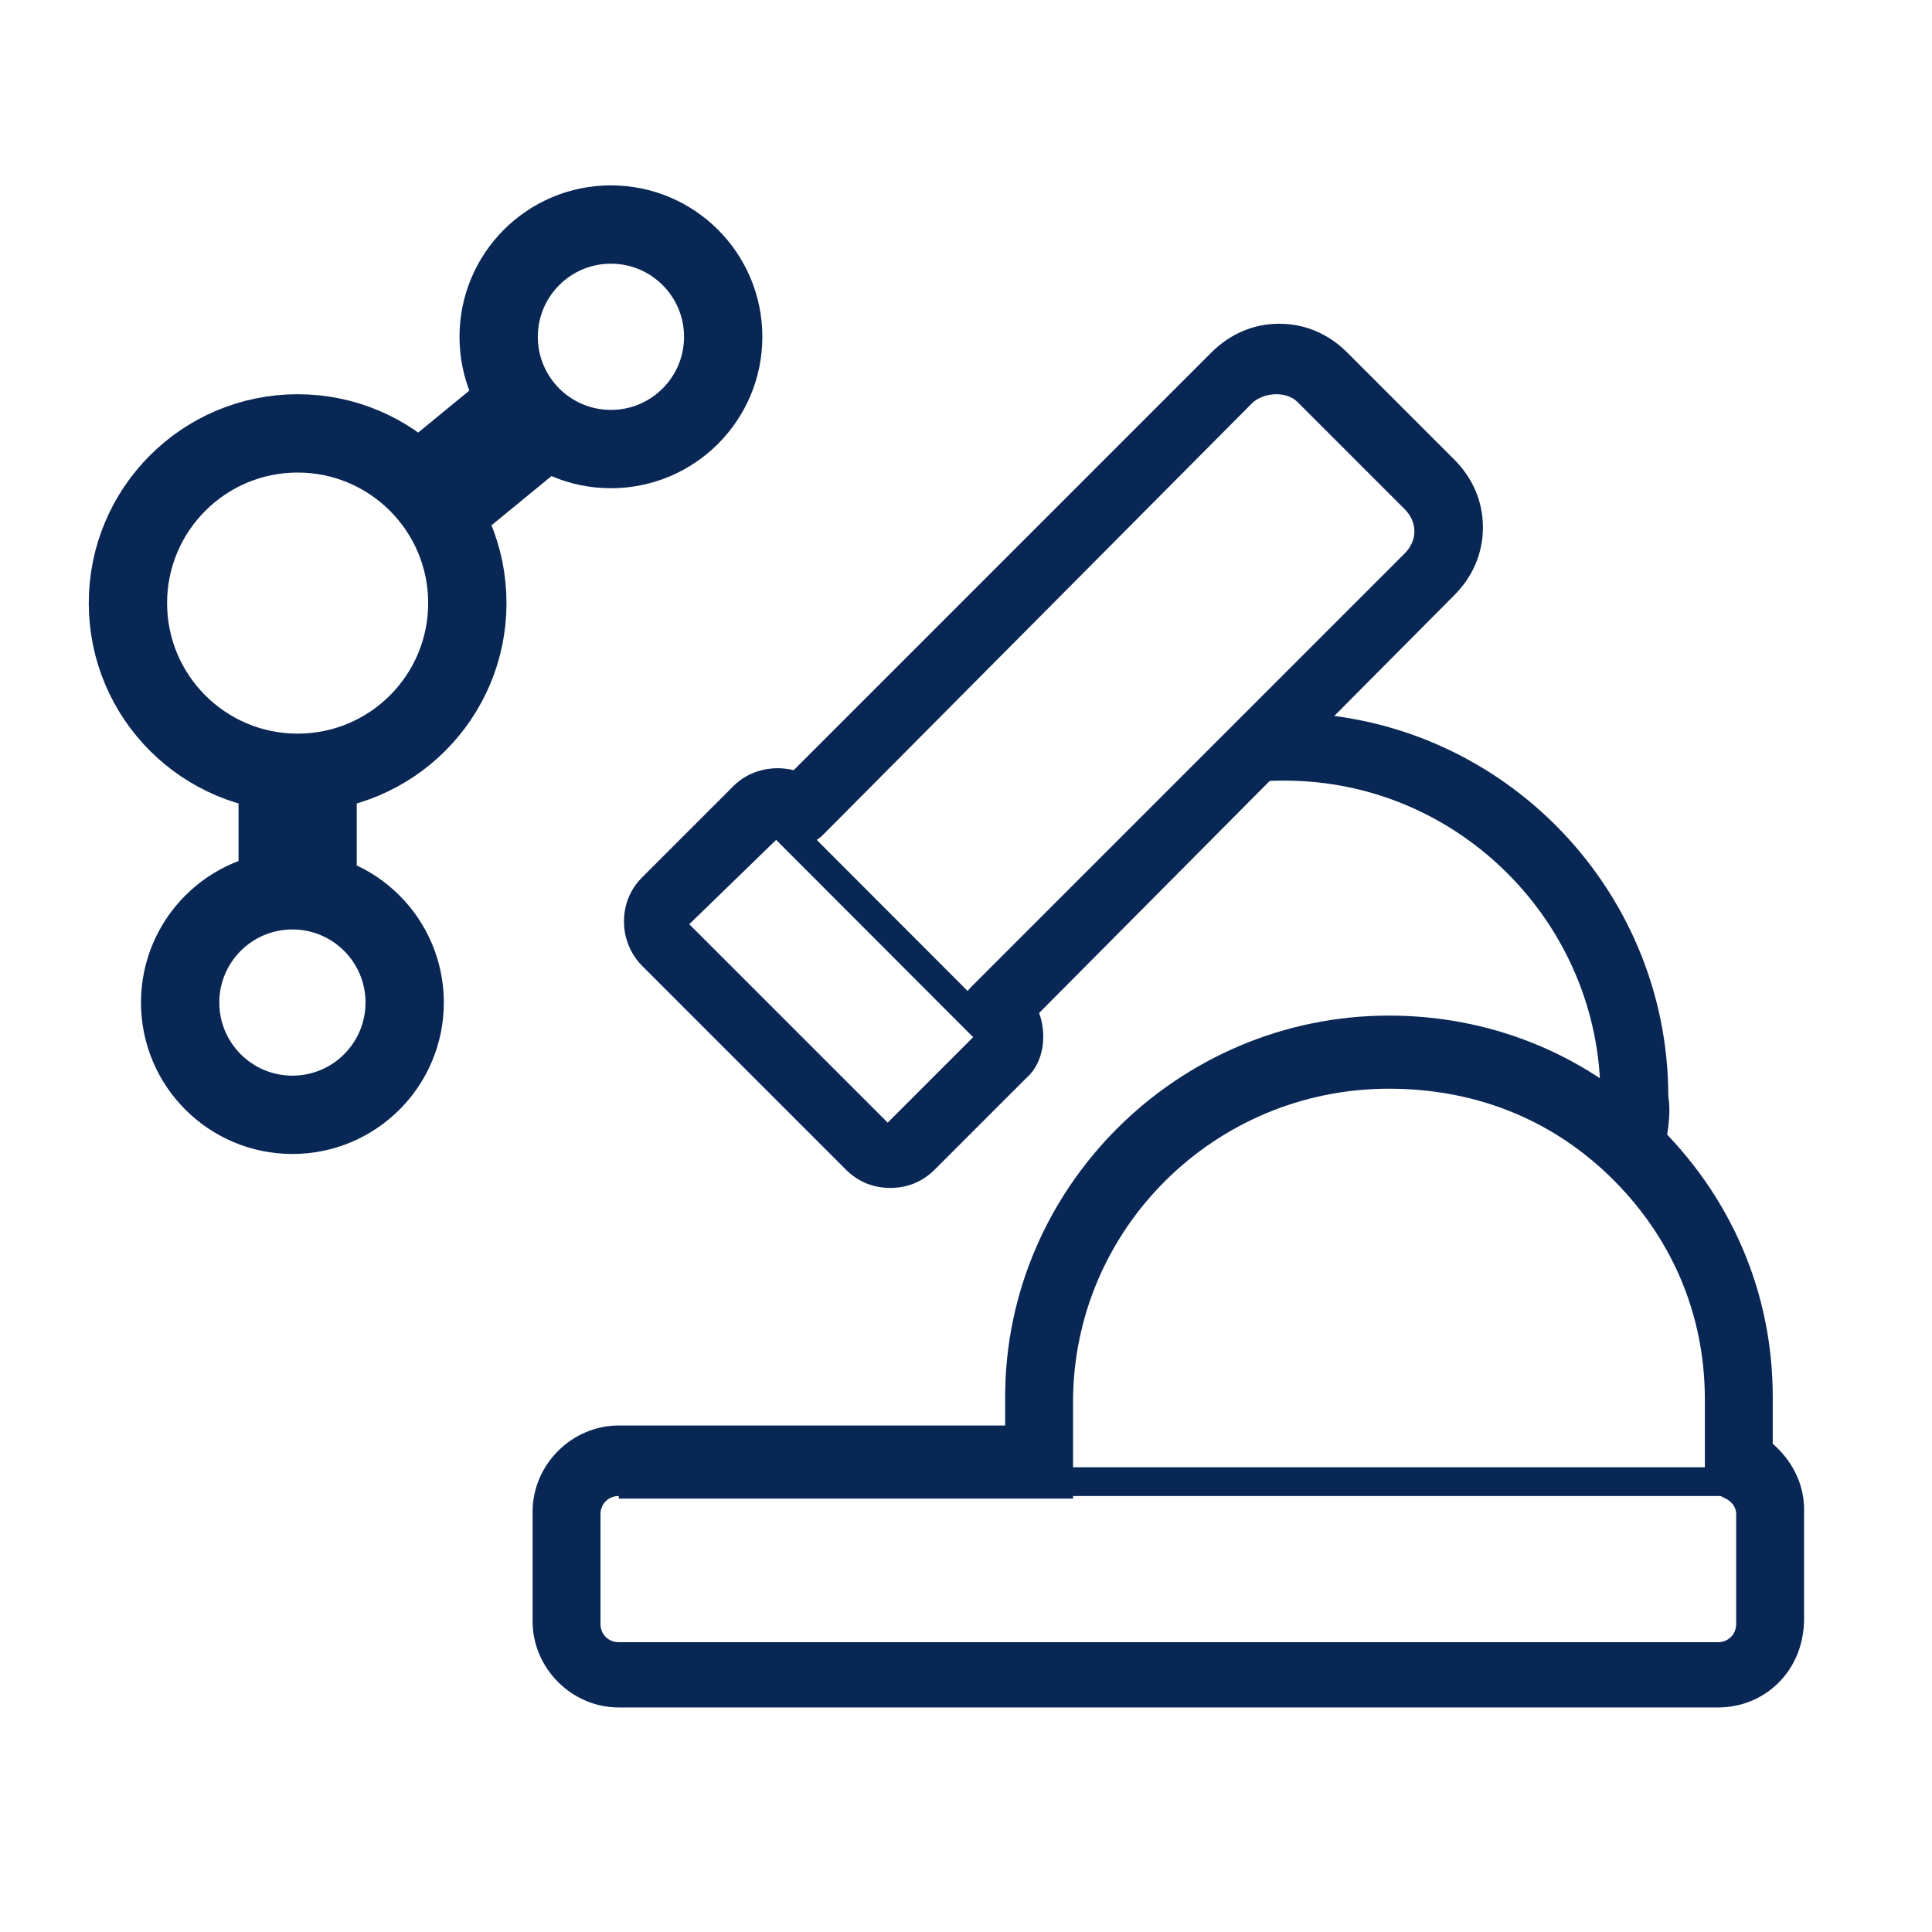 <?xml version="1.0" encoding="utf-8"?>
<!-- Generator: Adobe Illustrator 26.0.1, SVG Export Plug-In . SVG Version: 6.00 Build 0)  -->
<svg version="1.1" id="Capa_1" xmlns="http://www.w3.org/2000/svg" xmlns:xlink="http://www.w3.org/1999/xlink" x="0px" y="0px"
	 viewBox="0 0 74 74" style="enable-background:new 0 0 74 74;" xml:space="preserve">
<style type="text/css">
	.st0{fill:none;stroke:#092755;stroke-width:3;stroke-miterlimit:10;}
	.st1{fill:none;stroke:#092755;stroke-width:4.527;stroke-miterlimit:10;}
	.st2{fill:#092755;}
</style>
<g>
	<circle class="st0" cx="11.4" cy="23.1" r="6.5"/>
	<circle class="st0" cx="23.4" cy="12.9" r="4.3"/>
	<circle class="st0" cx="11.2" cy="38.4" r="4.3"/>
	<line class="st1" x1="20.4" y1="15.9" x2="16.5" y2="19.1"/>
	<line class="st1" x1="11.4" y1="29.6" x2="11.4" y2="34.1"/>
</g>
<g>
	<g>
		<g>
			<path class="st2" d="M63.8,43.8l-2.6-0.3c0.1-0.5,0.1-1,0.1-1.5c0-6.6-5.4-12.1-12.1-12.1c-0.4,0-0.9,0-1.3,0.1l-0.3-2.6
				c0.5-0.1,1.1-0.1,1.6-0.1c8.1,0,14.7,6.6,14.7,14.7C64,42.6,63.9,43.2,63.8,43.8z"/>
		</g>
	</g>
	<g>
		<g>
			<path class="st2" d="M65.8,65.4H23.7c-1.8,0-3.3-1.5-3.3-3.3v-4.2c0-1.8,1.5-3.3,3.3-3.3h14.8v-1.1c0-8,6.6-14.6,14.7-14.6
				c3.8,0,7.4,1.4,10.2,4.1c2.9,2.8,4.5,6.5,4.5,10.5v1.8c0.7,0.6,1.2,1.5,1.2,2.5v4.2C69.1,64,67.6,65.4,65.8,65.4z M23.7,57.3
				c-0.4,0-0.7,0.3-0.7,0.7v4.2c0,0.4,0.3,0.7,0.7,0.7h42.1c0.4,0,0.7-0.3,0.7-0.7v-4.2c0-0.3-0.2-0.5-0.4-0.6L65.3,57v-3.4
				c0-3.3-1.3-6.3-3.7-8.6c-2.3-2.2-5.2-3.3-8.4-3.3c-6.7,0-12.1,5.4-12.1,12v3.7H23.7z"/>
		</g>
	</g>
	<g>
		<g>
			<path class="st2" d="M34.1,45.5c-0.6,0-1.2-0.2-1.7-0.7L24.6,37c-0.4-0.4-0.7-1-0.7-1.7c0-0.6,0.2-1.2,0.7-1.7l3.5-3.5
				c0.6-0.6,1.5-0.8,2.3-0.6l16-16c0.7-0.7,1.6-1.1,2.6-1.1c1,0,1.9,0.4,2.6,1.1l4.1,4.1l0,0c0.7,0.7,1.1,1.6,1.1,2.6
				s-0.4,1.9-1.1,2.6L39.8,38.8c0.3,0.8,0.2,1.9-0.5,2.5l-3.5,3.5C35.3,45.3,34.7,45.5,34.1,45.5z M26.4,35.4l7.6,7.6l3.3-3.3
				l-0.1-0.1c-0.5-0.5-0.5-1.3,0-1.8l16.6-16.6c0.5-0.5,0.5-1.2,0-1.7l-4.1-4.1c-0.4-0.4-1.2-0.4-1.7,0L31.5,32
				c-0.2,0.2-0.6,0.4-0.9,0.4c0,0,0,0,0,0c-0.3,0-0.6-0.1-0.8-0.3L26.4,35.4z"/>
		</g>
	</g>
	<g>
		<g>
			
				<rect x="33.3" y="29.5" transform="matrix(0.708 -0.707 0.707 0.708 -15.182 34.35)" class="st2" width="1.1" height="12.1"/>
		</g>
	</g>
	<g>
		<g>
			<rect x="39.6" y="56.2" class="st2" width="27.3" height="1.1"/>
		</g>
	</g>
</g>
</svg>

